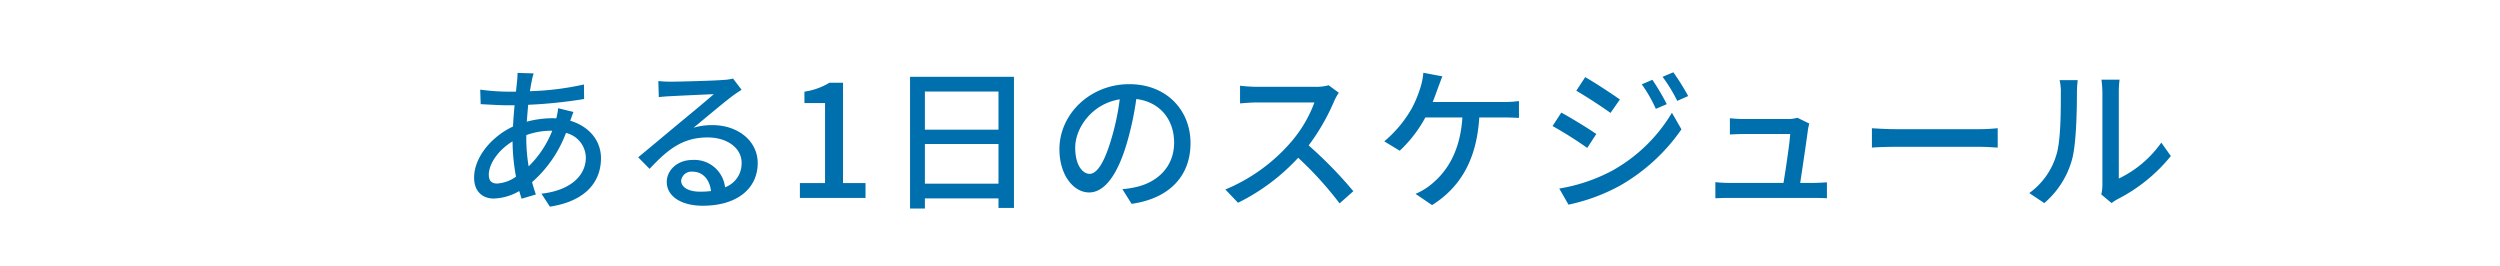 <svg xmlns="http://www.w3.org/2000/svg" width="480" height="51" viewBox="0 0 480 51">
  <g id="グループ_1272" data-name="グループ 1272" transform="translate(-390 -3838)">
    <rect id="長方形_119" data-name="長方形 119" width="480" height="51" transform="translate(390 3838)" fill="#fff"/>
    <path id="パス_945" data-name="パス 945" d="M-150.54-23.91l-3.09-.09a15.871,15.871,0,0,1-.09,1.59c-.06.6-.15,1.26-.21,2.01h-1.65a42.281,42.281,0,0,1-5.22-.39l.09,2.79c1.29.06,3.63.21,5.04.21h1.47c-.12,1.29-.24,2.7-.3,4.08-4.17,1.95-7.47,5.94-7.47,9.81,0,2.76,1.71,4.02,3.78,4.02a10.324,10.324,0,0,0,4.89-1.44c.15.54.3,1.02.45,1.47l2.73-.81c-.24-.75-.51-1.53-.72-2.37a23.678,23.678,0,0,0,6.51-9.45,4.958,4.958,0,0,1,3.81,4.74c0,3.45-2.94,6.3-8.52,6.93l1.62,2.49c7.14-1.11,9.81-5.01,9.81-9.3,0-3.39-2.28-6.12-5.91-7.2.21-.54.45-1.29.63-1.68l-2.94-.72a15.789,15.789,0,0,1-.36,1.95,8.145,8.145,0,0,0-.87-.03,19.444,19.444,0,0,0-4.8.66c.09-1.11.18-2.22.27-3.24a91.143,91.143,0,0,0,10.74-1.11l-.03-2.79a54.839,54.839,0,0,1-10.38,1.29c.12-.72.24-1.41.36-1.98A12.624,12.624,0,0,1-150.54-23.91Zm-1.41,12.57v-.72a13.982,13.982,0,0,1,4.77-.84h.21a19.571,19.571,0,0,1-4.53,6.84A31.79,31.79,0,0,1-151.95-11.34Zm-7.2,6.9c0-2.16,1.89-4.8,4.56-6.42a39.045,39.045,0,0,0,.66,6.78,7,7,0,0,1-3.63,1.32C-158.64-2.76-159.15-3.33-159.15-4.44Zm36.93,1.11a1.994,1.994,0,0,1,2.19-1.71c1.98,0,3.3,1.53,3.54,3.72a15.986,15.986,0,0,1-2.13.12C-120.75-1.2-122.22-2.01-122.22-3.33Zm-4.38-19.11.09,3.09c.69-.09,1.47-.15,2.22-.18,1.56-.09,6.75-.33,8.34-.39-1.5,1.32-4.98,4.2-6.66,5.58-1.77,1.47-5.52,4.62-7.86,6.54l2.19,2.22c3.54-3.78,6.36-6.03,11.16-6.03,3.75,0,6.51,2.04,6.51,4.86a4.873,4.873,0,0,1-3.18,4.71,5.921,5.921,0,0,0-6.24-5.25c-2.97,0-4.95,2.01-4.95,4.23,0,2.73,2.76,4.56,6.9,4.56,6.75,0,10.56-3.42,10.56-8.19,0-4.2-3.72-7.29-8.73-7.29a12.429,12.429,0,0,0-3.6.51c2.13-1.74,5.82-4.86,7.35-6,.63-.48,1.26-.9,1.89-1.29l-1.65-2.16a8.945,8.945,0,0,1-1.92.27c-1.62.15-8.46.33-10.02.33A21.79,21.79,0,0,1-126.6-22.44ZM-99.42,0h12.6V-2.85h-4.32V-22.11h-2.61a12.985,12.985,0,0,1-4.8,1.71v2.19h3.96V-2.85h-4.83Zm24-2.73v-7.62h14.13v7.62Zm14.13-17.7v7.32H-75.42v-7.32Zm-16.98-2.82V2.04h2.85V.09h14.13V1.92h2.97V-23.25Zm53.85,12.72c0-6.27-4.56-11.31-11.76-11.31-7.53,0-13.41,5.76-13.41,12.48,0,5.01,2.73,8.31,5.7,8.31s5.46-3.39,7.26-9.51a59.737,59.737,0,0,0,1.8-8.43c4.62.57,7.26,4.02,7.26,8.37,0,4.83-3.42,7.65-7.26,8.52a18.541,18.541,0,0,1-2.67.42l1.77,2.82C-28.44.09-24.42-4.23-24.42-10.53Zm-22.14.87c0-3.72,3.15-8.4,8.55-9.27a47.762,47.762,0,0,1-1.65,7.74c-1.38,4.62-2.79,6.57-4.14,6.57C-45.09-4.62-46.56-6.21-46.56-9.66ZM4.05-20.19,2.1-21.63a9.1,9.1,0,0,1-2.61.3H-11.64a32.1,32.1,0,0,1-3.27-.21v3.39c.48-.03,2.1-.18,3.27-.18H-.63A24.682,24.682,0,0,1-5.4-10.41,33.709,33.709,0,0,1-17.73-1.62L-15.3.93A39.382,39.382,0,0,0-3.75-7.71,67.326,67.326,0,0,1,4.2,1.05L6.84-1.29a79.739,79.739,0,0,0-8.58-8.79,41.061,41.061,0,0,0,4.92-8.55A10.355,10.355,0,0,1,4.05-20.19Zm19.89-3.15-3.66-.69a12.309,12.309,0,0,1-.51,2.67,22.314,22.314,0,0,1-1.71,4.17,23.271,23.271,0,0,1-5.28,6.33l2.97,1.8a25.152,25.152,0,0,0,4.92-6.39h7.11c-.45,7.02-3.36,10.86-6.39,13.17a12.134,12.134,0,0,1-2.61,1.5l3.18,2.16c5.28-3.33,8.55-8.52,9.06-16.83H35.7c.69,0,1.92.03,2.94.09V-18.6a20.569,20.569,0,0,1-2.94.18H22.08c.39-.96.72-1.89.99-2.64C23.31-21.69,23.64-22.62,23.94-23.34Zm40.32.66-2.04.87a26.724,26.724,0,0,1,2.7,4.71l2.1-.9A43.7,43.7,0,0,0,64.26-22.68Zm4.02-1.44-2.07.87a29.154,29.154,0,0,1,2.82,4.62l2.1-.93A43.941,43.941,0,0,0,68.28-24.12Zm-16.92.93-1.71,2.61c1.83,1.05,5.04,3.15,6.57,4.26l1.8-2.58C56.58-19.92,53.22-22.14,51.36-23.19ZM46.38-1.8l1.77,3.09A35.952,35.952,0,0,0,58.11-2.4,36.112,36.112,0,0,0,69.84-13.17l-1.83-3.18A30.634,30.634,0,0,1,56.52-5.22,32.945,32.945,0,0,1,46.38-1.8Zm.39-14.58L45.09-13.8a74.482,74.482,0,0,1,6.66,4.2l1.74-2.67C52.08-13.26,48.66-15.36,46.77-16.38Zm47.61,2.1L92.1-15.39a6.078,6.078,0,0,1-1.8.24H81.78a25.956,25.956,0,0,1-2.64-.15v3.12c.81-.03,1.77-.09,2.67-.09h8.91c-.09,1.68-.87,6.84-1.29,9.39H79.05a24.374,24.374,0,0,1-2.7-.15V.06C77.37.03,78.06,0,79.05,0H95.22c.72,0,1.98.03,2.55.06V-3c-.69.06-1.92.12-2.61.12H92.64c.42-2.79,1.26-8.4,1.5-10.32C94.2-13.5,94.29-13.95,94.38-14.28Zm12.03.9v3.72c1.02-.09,2.82-.15,4.47-.15H127.2c1.32,0,2.7.12,3.36.15v-3.72c-.75.06-1.92.18-3.36.18H110.88C109.26-13.2,107.4-13.32,106.41-13.38ZM150.45-.66,152.43.99a9.325,9.325,0,0,1,1.14-.75A31.565,31.565,0,0,0,163.8-8.04l-1.83-2.58a21.1,21.1,0,0,1-8.16,6.9V-20.31a18.065,18.065,0,0,1,.15-2.4h-3.48a21.987,21.987,0,0,1,.18,2.4V-2.55A8.652,8.652,0,0,1,150.45-.66ZM136.62-.93,139.5.99a16.854,16.854,0,0,0,5.34-8.4c.81-3,.93-9.39.93-12.81a22.456,22.456,0,0,1,.15-2.4h-3.48a9.35,9.35,0,0,1,.24,2.43c0,3.45,0,9.3-.87,11.97A13.886,13.886,0,0,1,136.62-.93Z" transform="translate(643 3876)" fill="#006fae"/>
  </g>
</svg>
